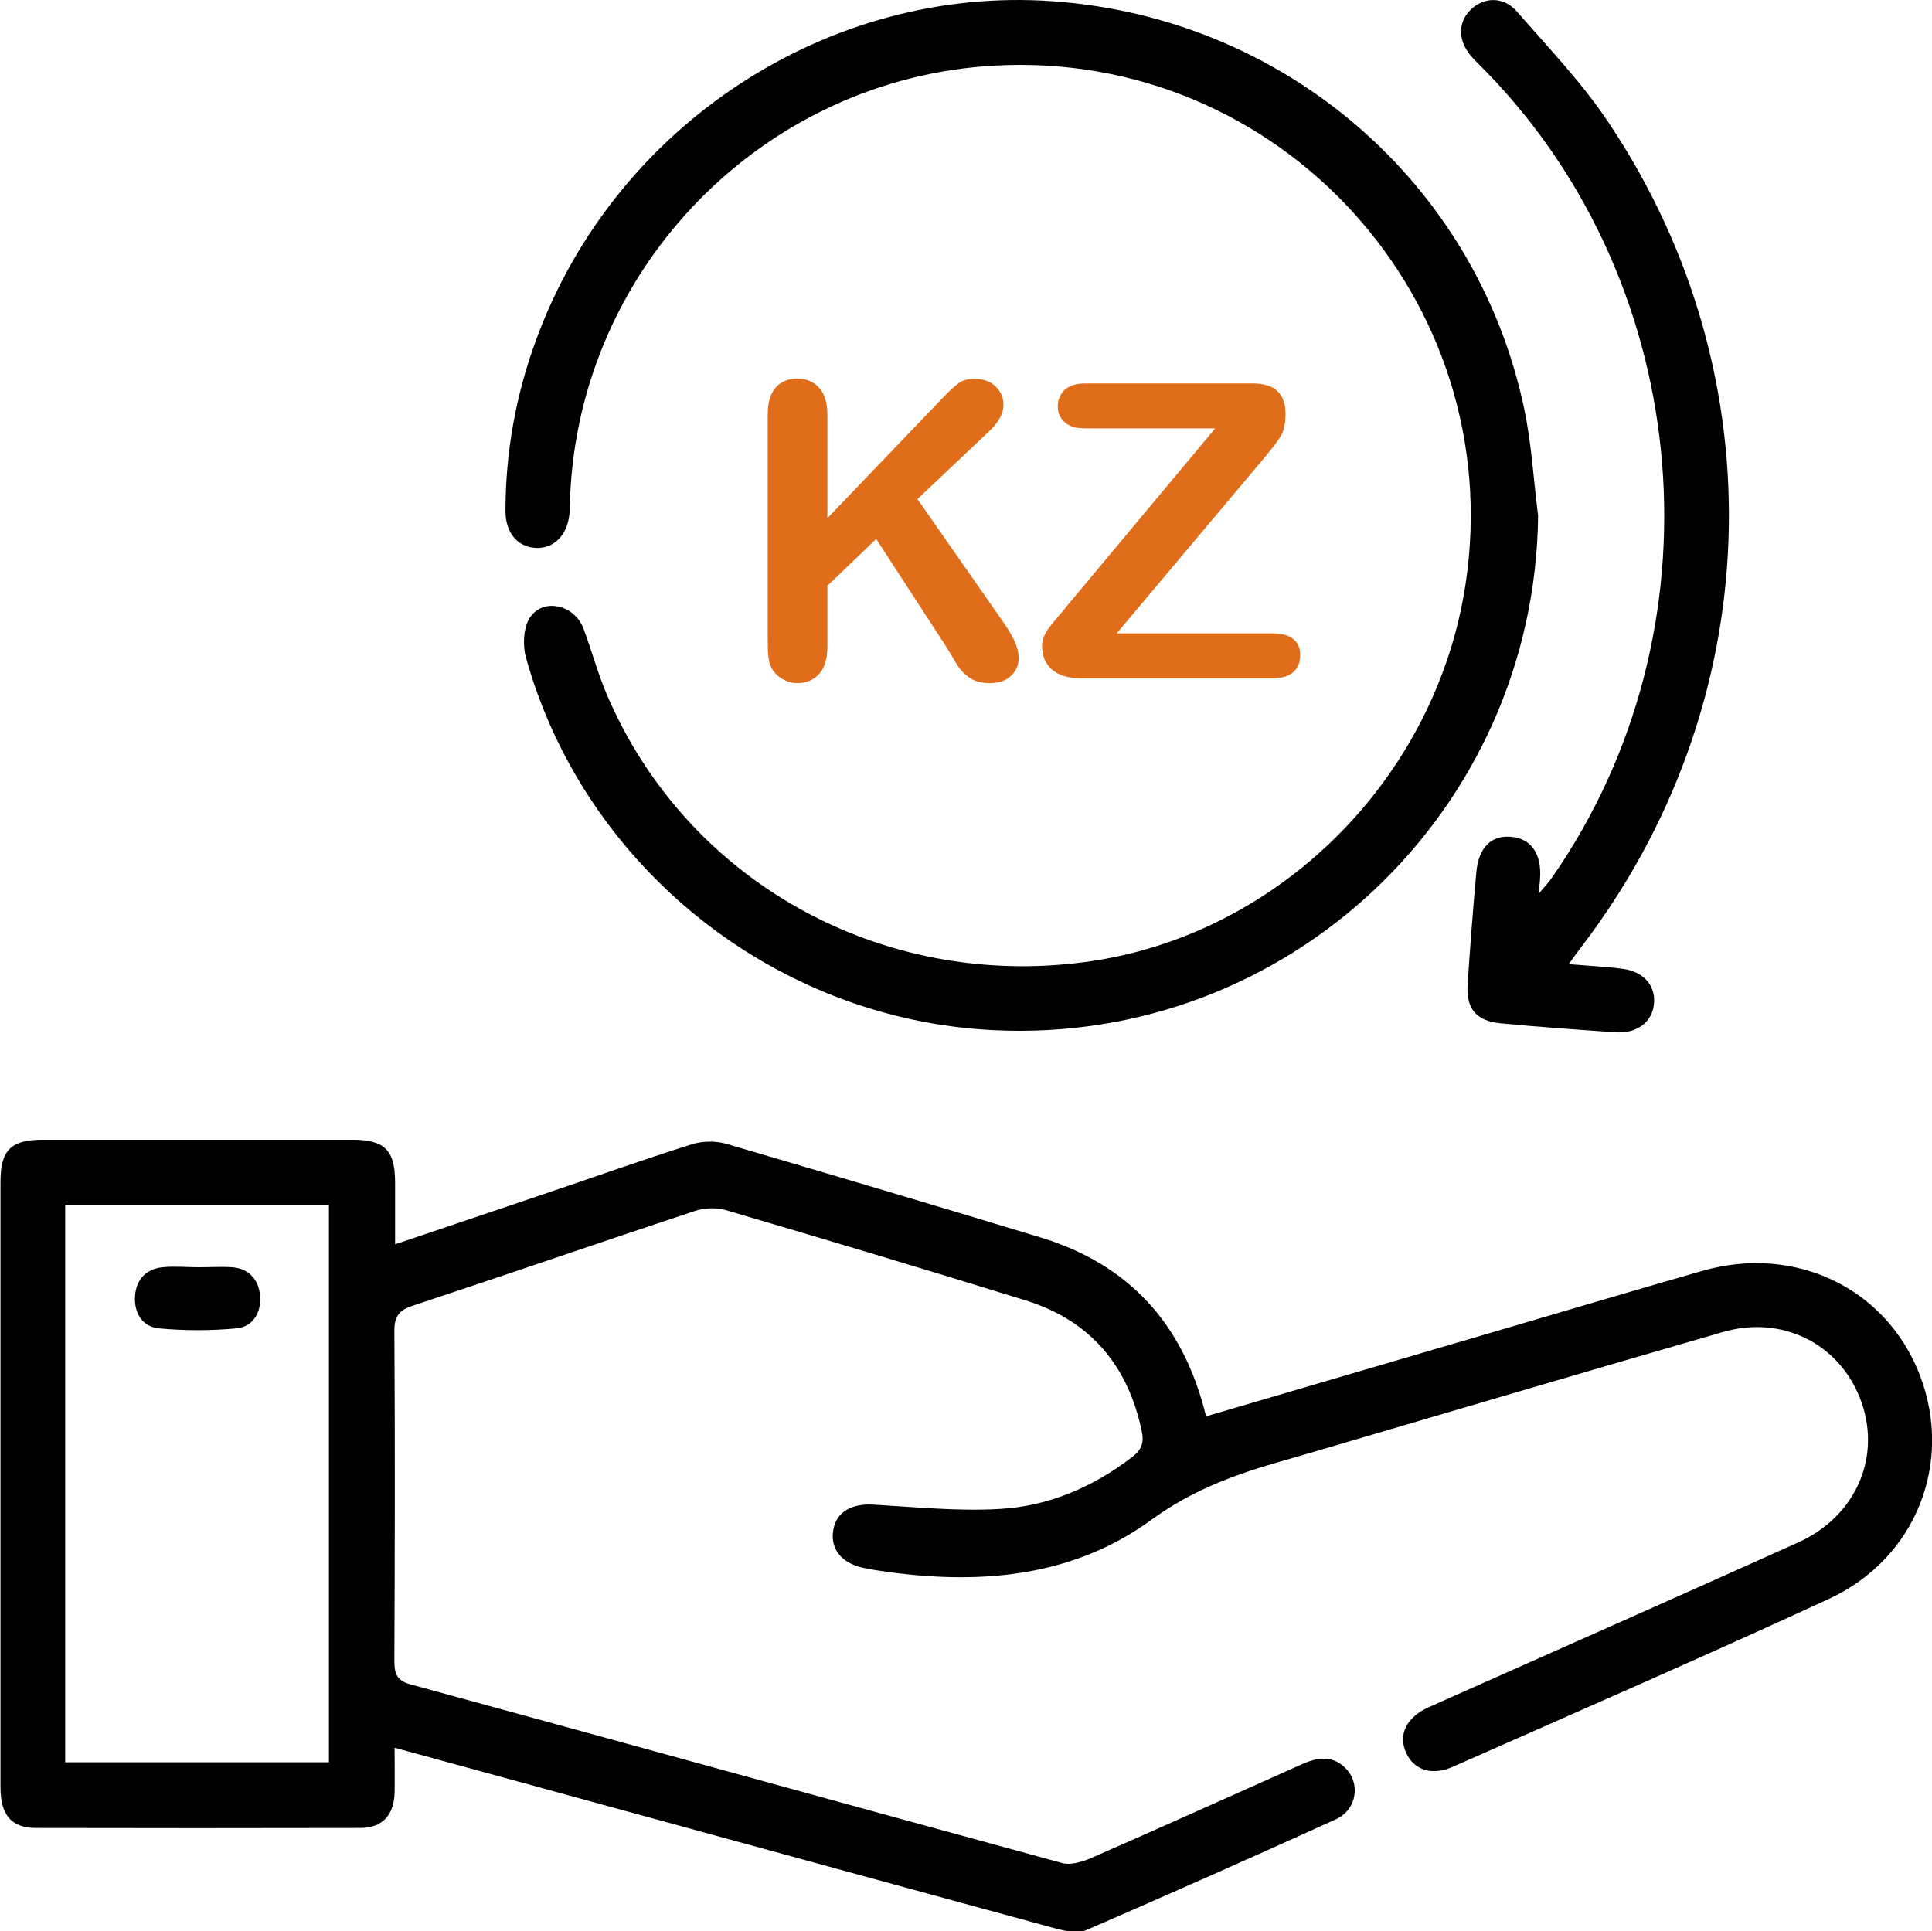 <?xml version="1.0" encoding="UTF-8"?>
<svg id="Camada_2" data-name="Camada 2" xmlns="http://www.w3.org/2000/svg" viewBox="0 0 80 79.97">
  <defs>
    <style>
      .cls-1 {
        fill: #e06d19;
      }
    </style>
  </defs>
  <g id="Camada_1-2" data-name="Camada 1">
    <g>
      <g>
        <path d="M49.92,58.66c3.89-1.14,7.72-2.27,11.55-3.39,3.01-.88,6.01-1.78,9.02-2.64,3.84-1.1,7.61,.71,9,4.3,1.41,3.64-.15,7.62-3.77,9.29-5.16,2.38-10.37,4.65-15.57,6.95-.85,.38-1.6,.13-1.92-.57-.35-.76,0-1.49,.95-1.91,5.09-2.27,10.19-4.52,15.27-6.81,2.45-1.1,3.5-3.64,2.56-6-.9-2.26-3.24-3.42-5.66-2.72-5.75,1.66-11.49,3.36-17.24,5.05-.43,.12-.85,.25-1.28,.37-1.83,.53-3.53,1.18-5.14,2.35-3.23,2.36-7.02,2.7-10.91,2.17-.36-.05-.71-.1-1.07-.18-.9-.21-1.35-.81-1.2-1.59,.14-.73,.76-1.07,1.65-1.02,1.74,.1,3.49,.28,5.22,.18,2.03-.11,3.87-.9,5.5-2.15,.38-.29,.5-.59,.4-1.06-.57-2.74-2.14-4.6-4.82-5.43-4.13-1.28-8.27-2.52-12.42-3.74-.39-.11-.88-.09-1.27,.04-3.89,1.29-7.77,2.63-11.67,3.92-.56,.18-.77,.42-.77,1.04,.03,4.55,.02,9.11,0,13.66,0,.54,.09,.83,.69,.99,8.98,2.45,17.96,4.94,26.95,7.39,.35,.1,.82-.04,1.18-.19,2.92-1.28,5.83-2.59,8.74-3.89,.62-.28,1.23-.4,1.78,.11,.68,.62,.54,1.75-.35,2.16-3.43,1.56-6.88,3.09-10.34,4.59-.33,.14-.82,.05-1.21-.05-8.96-2.44-17.92-4.9-26.87-7.35-.16-.04-.31-.08-.56-.15,0,.66,.01,1.26,0,1.86-.03,.94-.51,1.46-1.44,1.46-4.47,.01-8.94,.01-13.41,0-1.02,0-1.47-.54-1.47-1.68,0-5.44,0-10.89,0-16.33,0-2.92,0-5.83,0-8.75,0-1.31,.43-1.74,1.75-1.74,4.28,0,8.55,0,12.83,0,1.32,0,1.75,.43,1.76,1.73,0,.83,0,1.66,0,2.6,2.1-.71,4.11-1.39,6.13-2.07,2.05-.69,4.09-1.42,6.15-2.07,.44-.14,1-.15,1.44-.02,4.34,1.27,8.67,2.56,12.99,3.87,3.69,1.12,5.95,3.6,6.88,7.45ZM2.7,72.98H13.62v-23.08H2.7v23.08Z"/>
        <path d="M63.69,21.36c-.14,12.23-10.36,21.92-22.58,21.3-9.01-.45-16.9-6.73-19.33-15.42-.14-.5-.11-1.21,.14-1.63,.53-.87,1.86-.59,2.24,.42,.34,.91,.59,1.85,.97,2.74,3.31,7.73,11.34,12.2,19.81,11.07,7.99-1.07,14.54-7.59,15.75-15.68,1.76-11.73-7.7-22.12-19.54-21.44-9.5,.54-17.13,8.3-17.54,17.81-.01,.25,0,.5-.03,.75-.09,.9-.66,1.46-1.42,1.41-.74-.05-1.22-.63-1.23-1.5,0-2.47,.43-4.86,1.29-7.17C25.48,5.17,34.31-.6,43.56,.05c9.62,.67,17.57,7.5,19.55,16.86,.31,1.46,.39,2.97,.58,4.45Z"/>
        <path d="M64.97,39.93c.84,.07,1.53,.1,2.21,.19,.87,.11,1.37,.68,1.31,1.43-.06,.77-.7,1.26-1.6,1.2-1.58-.11-3.16-.22-4.73-.37-1.02-.09-1.45-.59-1.39-1.59,.1-1.55,.22-3.1,.36-4.65,.09-1.06,.64-1.58,1.49-1.48,.8,.09,1.22,.72,1.15,1.72,0,.14-.03,.27-.06,.64,.27-.33,.43-.49,.55-.67,7.11-10.2,5.96-24.43-2.69-33.35-.21-.22-.44-.43-.64-.66-.57-.65-.57-1.41-.03-1.94,.55-.53,1.36-.56,1.92,.09,1.31,1.5,2.71,2.96,3.81,4.62,7.04,10.55,6.54,24.1-1.2,34.17-.13,.17-.26,.35-.47,.65Z"/>
        <path d="M8.21,52.48c.47,0,.94-.03,1.41,0,.71,.06,1.1,.53,1.15,1.2,.05,.67-.29,1.27-.98,1.33-1.06,.1-2.15,.1-3.21,0-.69-.06-1.03-.65-.99-1.32,.04-.67,.43-1.14,1.14-1.21,.49-.05,.99,0,1.49,0Z"/>
      </g>
      <g>
        <path class="cls-1" d="M34.26,17.18v4.28l4.85-5.06c.23-.24,.43-.42,.6-.54s.38-.17,.65-.17c.36,0,.64,.1,.86,.31,.22,.21,.33,.46,.33,.76,0,.36-.19,.72-.56,1.07l-3,2.84,3.46,4.96c.24,.34,.43,.64,.55,.9,.12,.26,.18,.51,.18,.75,0,.27-.11,.51-.32,.71-.21,.2-.5,.3-.87,.3-.34,0-.62-.07-.84-.22-.22-.15-.4-.34-.55-.59s-.28-.47-.4-.67l-2.92-4.49-2.02,1.94v2.52c0,.51-.12,.89-.35,1.14-.23,.25-.53,.37-.9,.37-.21,0-.41-.06-.61-.17-.19-.11-.34-.26-.45-.45-.08-.15-.12-.34-.14-.54-.02-.2-.02-.5-.02-.89v-9.07c0-.5,.11-.87,.33-1.12,.22-.25,.52-.37,.89-.37s.67,.12,.9,.37c.23,.25,.35,.62,.35,1.13Z"/>
        <path class="cls-1" d="M44.06,25.24l6.26-7.5h-5.38c-.38,0-.66-.08-.85-.25-.19-.17-.29-.39-.29-.66s.1-.51,.29-.69c.19-.17,.48-.26,.85-.26h6.94c.9,0,1.35,.42,1.35,1.26,0,.4-.07,.72-.22,.96-.15,.24-.45,.62-.91,1.16l-5.86,6.97h6.46c.38,0,.67,.08,.86,.24,.19,.16,.28,.38,.28,.66s-.09,.53-.28,.7c-.19,.17-.47,.26-.86,.26h-7.92c-.54,0-.94-.12-1.22-.36-.27-.24-.41-.56-.41-.97,0-.14,.02-.27,.07-.38s.1-.23,.18-.33c.07-.1,.18-.23,.31-.39,.13-.16,.25-.3,.35-.41Z"/>
      </g>
    </g>
  </g>
</svg>